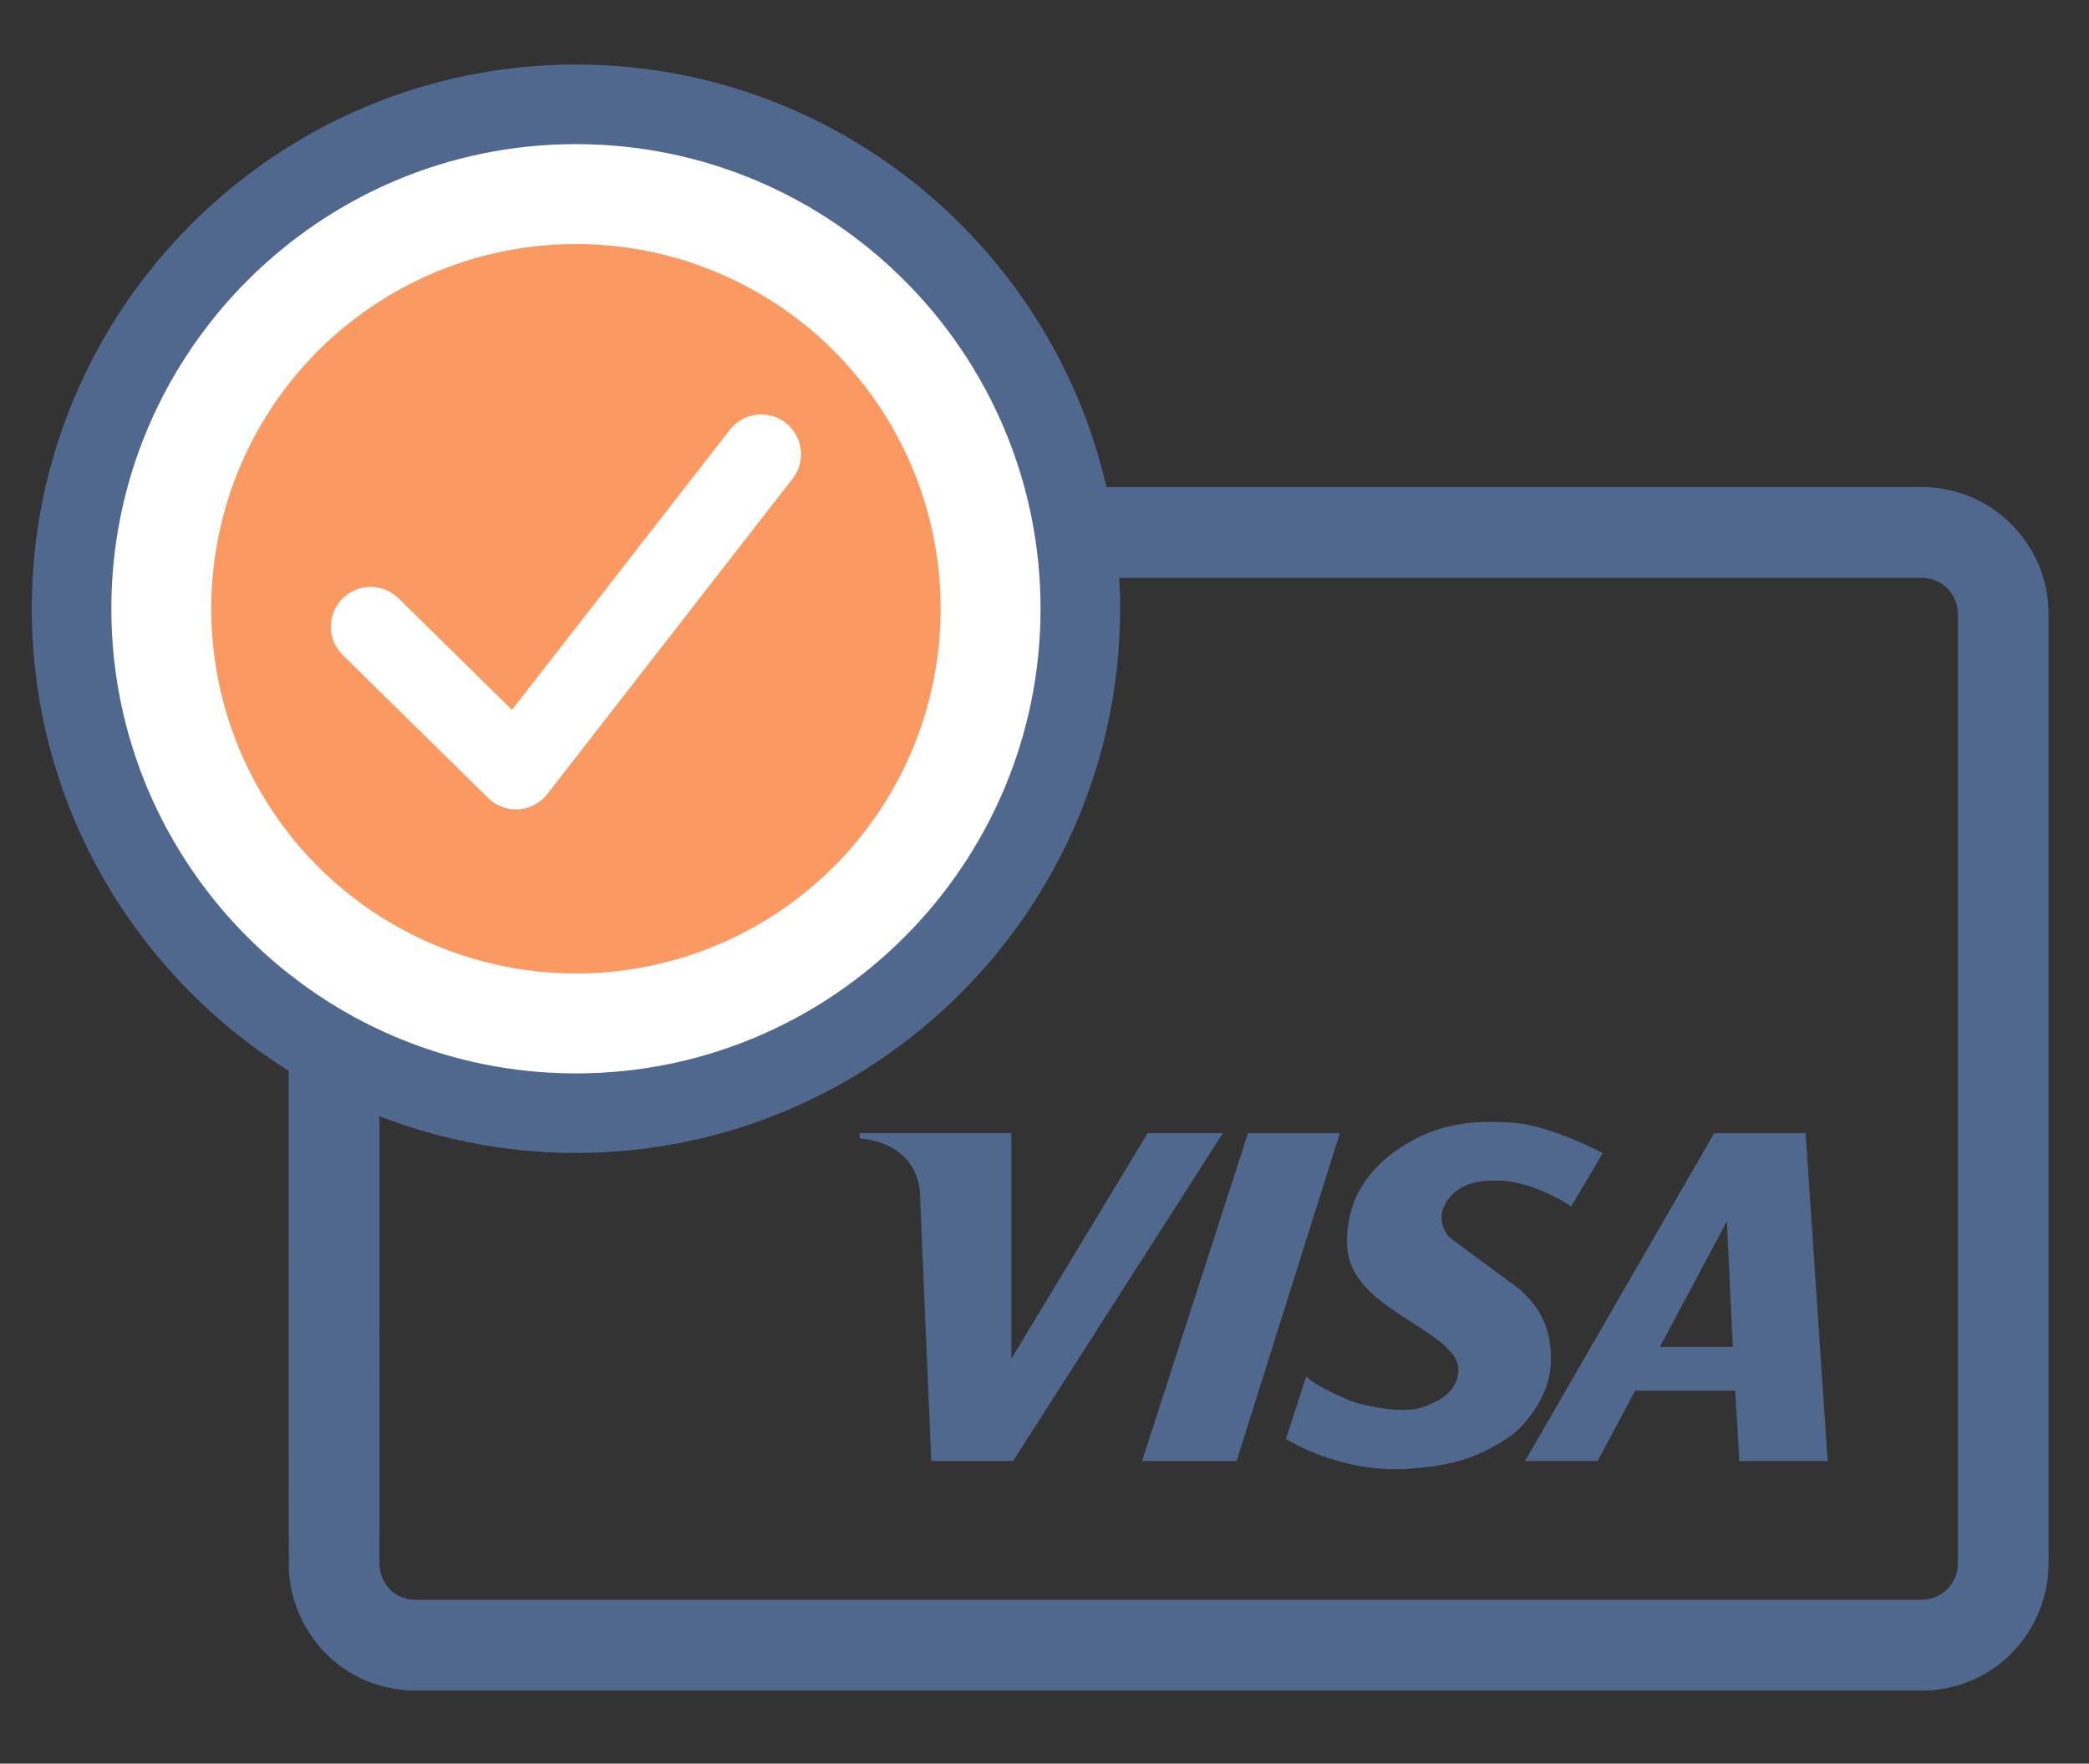 <?xml version="1.0" encoding="utf-8"?>
<!-- Generator: Adobe Illustrator 27.0.0, SVG Export Plug-In . SVG Version: 6.00 Build 0)  -->
<svg version="1.1" id="Layer_1" xmlns="http://www.w3.org/2000/svg" xmlns:xlink="http://www.w3.org/1999/xlink" x="0px" y="0px"
	 width="39.383px" height="33.248px" viewBox="0 0 39.383 33.248" enable-background="new 0 0 39.383 33.248" xml:space="preserve">
<rect x="0" y="0" width="39.383" height="33.248" fill="#333333" stroke="none"/>
<g>
	<g>
		<path fill="#51688E" d="M7.839,31.87c-0.648,0-1.252-0.249-1.7-0.702c-0.447-0.453-0.7-1.072-0.695-1.7L5.44,11.578
			c0-0.63,0.247-1.231,0.695-1.689c0.459-0.454,1.071-0.707,1.692-0.707c0.006,0,0.013,0,0.019,0h28.38
			c0.637,0,1.237,0.248,1.69,0.696c0.457,0.462,0.705,1.063,0.705,1.7v17.897c0,0.627-0.255,1.244-0.699,1.694
			c-0.453,0.454-1.054,0.702-1.696,0.702H7.839z M36.227,30.159c0.184,0,0.356-0.07,0.483-0.197
			c0.127-0.129,0.202-0.308,0.202-0.487V11.578c0-0.129-0.035-0.319-0.204-0.49c-0.124-0.123-0.297-0.194-0.48-0.194H7.839
			c-0.002,0-0.004,0-0.006,0c-0.181,0-0.356,0.073-0.485,0.202c-0.123,0.127-0.197,0.301-0.197,0.483l0.003,17.897
			c-0.002,0.183,0.072,0.36,0.201,0.49c0.167,0.169,0.375,0.194,0.483,0.194H36.227z"/>
	</g>
</g>
<path fill="#51688E" d="M16.57,21.531c0.335,0.107,0.787,0.385,0.779,1.1l0.208,4.911h1.542l3.955-6.18h-1.418l-2.57,4.254v-4.254
	h-2.859v0.101C16.207,21.463,16.359,21.464,16.57,21.531"/>
<polygon fill="#51688E" points="23.528,21.363 25.259,21.363 23.313,27.542 21.531,27.542 "/>
<path fill="#51688E" d="M28.674,24.325L27.33,23.33c0,0-0.344-0.336,0-0.758c0.302-0.371,0.878-0.312,0.878-0.312
	s0.563-0.059,1.415,0.481l0.592-1.002c0,0-0.969-0.52-1.678-0.572c-0.714-0.052-1.327,0-1.965,0.364
	c-0.638,0.364-1.041,0.872-1.145,1.496c-0.103,0.619,0.013,1.054,0.65,1.535c0.632,0.478,1.47,0.826,1.418,1.301
	c-0.036,0.326-0.241,0.507-0.67,0.663c-0.411,0.15-1.197-0.059-1.294-0.091c-0.116-0.039-0.755-0.312-0.904-0.488l-0.384,1.177
	c0,0,0.989,0.65,2.303,0.566c0.966-0.062,1.431-0.28,1.952-0.631c0,0,0.741-0.566,0.741-1.431
	C29.24,24.947,28.979,24.621,28.674,24.325z"/>
<path fill="#51688E" d="M32.316,21.363h1.724l0.416,6.18h-1.665l-0.078-1.327h-1.886l-0.709,1.327h-1.366L32.316,21.363z
	 M31.292,25.392h1.376l-0.111-2.371l-1.263,2.369L31.292,25.392z"/>
<g>
	<circle fill="#FFFFFF" cx="10.858" cy="11.476" r="9.509"/>
	<path fill="#51688E" d="M10.858,21.735c-5.657,0-10.259-4.603-10.259-10.26c0-5.656,4.603-10.259,10.259-10.259
		s10.259,4.603,10.259,10.259C21.117,17.133,16.515,21.735,10.858,21.735z M10.858,2.717c-4.83,0-8.759,3.929-8.759,8.759
		s3.929,8.76,8.759,8.76c4.83,0,8.759-3.93,8.759-8.76S15.688,2.717,10.858,2.717z"/>
</g>
<circle fill="#FA9A62" cx="10.858" cy="11.476" r="6.876"/>
<polyline fill="none" stroke="#FFFFFF" stroke-width="1.5" stroke-linecap="round" stroke-linejoin="round" stroke-miterlimit="10" points="
	6.988,11.815 9.727,14.508 14.351,8.563 "/>
</svg>
